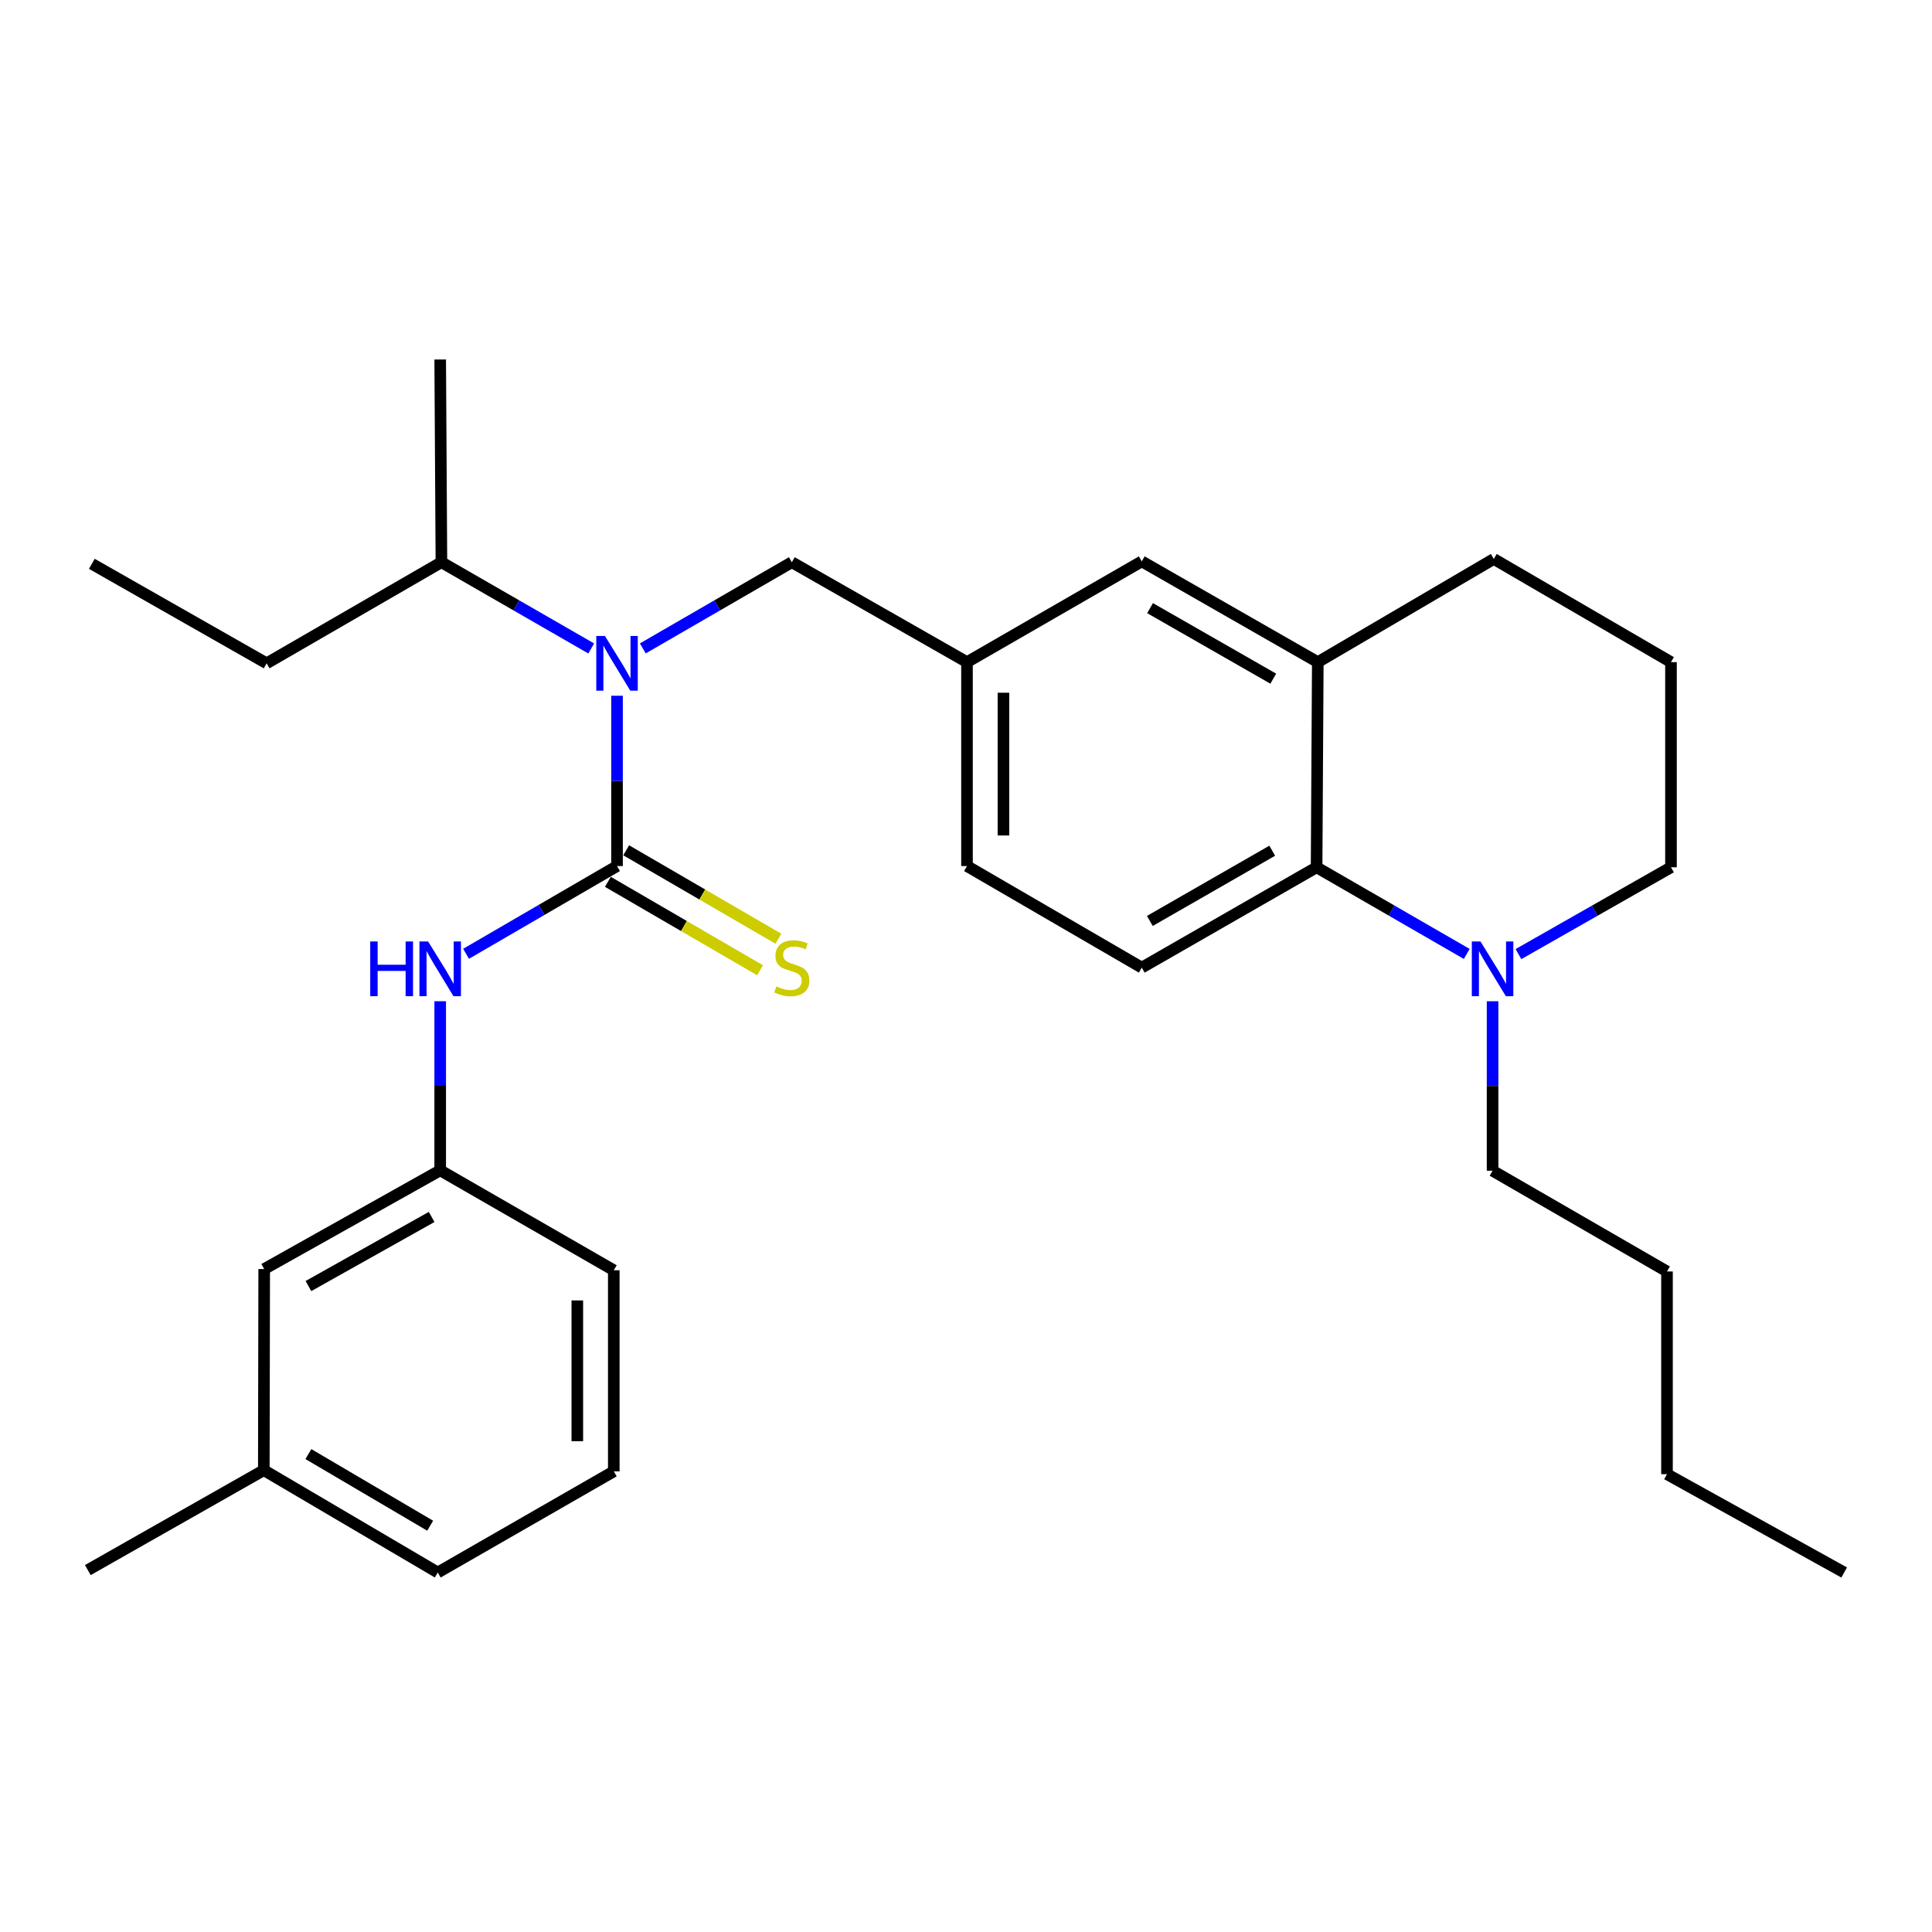 <?xml version='1.0' encoding='iso-8859-1'?>
<svg version='1.1' baseProfile='full'
              xmlns='http://www.w3.org/2000/svg'
                      xmlns:rdkit='http://www.rdkit.org/xml'
                      xmlns:xlink='http://www.w3.org/1999/xlink'
                  xml:space='preserve'
width='1000px' height='1000px' viewBox='0 0 1000 1000'>
<!-- END OF HEADER -->
<rect style='opacity:1.0;fill:#FFFFFF;stroke:none' width='1000' height='1000' x='0' y='0'> </rect>
<path class='bond-0' d='M 319.371,448.27 L 319.371,404.193' style='fill:none;fill-rule:evenodd;stroke:#000000;stroke-width:6px;stroke-linecap:butt;stroke-linejoin:miter;stroke-opacity:1' />
<path class='bond-0' d='M 319.371,404.193 L 319.371,360.116' style='fill:none;fill-rule:evenodd;stroke:#0000FF;stroke-width:6px;stroke-linecap:butt;stroke-linejoin:miter;stroke-opacity:1' />
<path class='bond-3' d='M 319.371,448.27 L 280.301,470.979' style='fill:none;fill-rule:evenodd;stroke:#000000;stroke-width:6px;stroke-linecap:butt;stroke-linejoin:miter;stroke-opacity:1' />
<path class='bond-3' d='M 280.301,470.979 L 241.232,493.687' style='fill:none;fill-rule:evenodd;stroke:#0000FF;stroke-width:6px;stroke-linecap:butt;stroke-linejoin:miter;stroke-opacity:1' />
<path class='bond-5' d='M 314.63,456.431 L 354.02,479.317' style='fill:none;fill-rule:evenodd;stroke:#000000;stroke-width:6px;stroke-linecap:butt;stroke-linejoin:miter;stroke-opacity:1' />
<path class='bond-5' d='M 354.02,479.317 L 393.411,502.204' style='fill:none;fill-rule:evenodd;stroke:#CCCC00;stroke-width:6px;stroke-linecap:butt;stroke-linejoin:miter;stroke-opacity:1' />
<path class='bond-5' d='M 324.112,440.11 L 363.503,462.996' style='fill:none;fill-rule:evenodd;stroke:#000000;stroke-width:6px;stroke-linecap:butt;stroke-linejoin:miter;stroke-opacity:1' />
<path class='bond-5' d='M 363.503,462.996 L 402.893,485.883' style='fill:none;fill-rule:evenodd;stroke:#CCCC00;stroke-width:6px;stroke-linecap:butt;stroke-linejoin:miter;stroke-opacity:1' />
<path class='bond-7' d='M 332.724,335.61 L 371.286,313.307' style='fill:none;fill-rule:evenodd;stroke:#0000FF;stroke-width:6px;stroke-linecap:butt;stroke-linejoin:miter;stroke-opacity:1' />
<path class='bond-7' d='M 371.286,313.307 L 409.848,291.005' style='fill:none;fill-rule:evenodd;stroke:#000000;stroke-width:6px;stroke-linecap:butt;stroke-linejoin:miter;stroke-opacity:1' />
<path class='bond-11' d='M 306.009,335.64 L 267.242,313.323' style='fill:none;fill-rule:evenodd;stroke:#0000FF;stroke-width:6px;stroke-linecap:butt;stroke-linejoin:miter;stroke-opacity:1' />
<path class='bond-11' d='M 267.242,313.323 L 228.474,291.005' style='fill:none;fill-rule:evenodd;stroke:#000000;stroke-width:6px;stroke-linecap:butt;stroke-linejoin:miter;stroke-opacity:1' />
<path class='bond-1' d='M 681.468,448.91 L 590.98,500.839' style='fill:none;fill-rule:evenodd;stroke:#000000;stroke-width:6px;stroke-linecap:butt;stroke-linejoin:miter;stroke-opacity:1' />
<path class='bond-1' d='M 658.5,440.328 L 595.158,476.678' style='fill:none;fill-rule:evenodd;stroke:#000000;stroke-width:6px;stroke-linecap:butt;stroke-linejoin:miter;stroke-opacity:1' />
<path class='bond-2' d='M 681.468,448.91 L 720.326,471.332' style='fill:none;fill-rule:evenodd;stroke:#000000;stroke-width:6px;stroke-linecap:butt;stroke-linejoin:miter;stroke-opacity:1' />
<path class='bond-2' d='M 720.326,471.332 L 759.184,493.754' style='fill:none;fill-rule:evenodd;stroke:#0000FF;stroke-width:6px;stroke-linecap:butt;stroke-linejoin:miter;stroke-opacity:1' />
<path class='bond-30' d='M 681.468,448.91 L 682.087,342.724' style='fill:none;fill-rule:evenodd;stroke:#000000;stroke-width:6px;stroke-linecap:butt;stroke-linejoin:miter;stroke-opacity:1' />
<path class='bond-14' d='M 785.95,493.843 L 825.423,471.377' style='fill:none;fill-rule:evenodd;stroke:#0000FF;stroke-width:6px;stroke-linecap:butt;stroke-linejoin:miter;stroke-opacity:1' />
<path class='bond-14' d='M 825.423,471.377 L 864.897,448.91' style='fill:none;fill-rule:evenodd;stroke:#000000;stroke-width:6px;stroke-linecap:butt;stroke-linejoin:miter;stroke-opacity:1' />
<path class='bond-16' d='M 772.553,518.241 L 772.553,562.103' style='fill:none;fill-rule:evenodd;stroke:#0000FF;stroke-width:6px;stroke-linecap:butt;stroke-linejoin:miter;stroke-opacity:1' />
<path class='bond-16' d='M 772.553,562.103 L 772.553,605.966' style='fill:none;fill-rule:evenodd;stroke:#000000;stroke-width:6px;stroke-linecap:butt;stroke-linejoin:miter;stroke-opacity:1' />
<path class='bond-10' d='M 227.845,518.236 L 227.845,562.001' style='fill:none;fill-rule:evenodd;stroke:#0000FF;stroke-width:6px;stroke-linecap:butt;stroke-linejoin:miter;stroke-opacity:1' />
<path class='bond-10' d='M 227.845,562.001 L 227.845,605.766' style='fill:none;fill-rule:evenodd;stroke:#000000;stroke-width:6px;stroke-linecap:butt;stroke-linejoin:miter;stroke-opacity:1' />
<path class='bond-4' d='M 682.087,342.724 L 590.98,290.565' style='fill:none;fill-rule:evenodd;stroke:#000000;stroke-width:6px;stroke-linecap:butt;stroke-linejoin:miter;stroke-opacity:1' />
<path class='bond-4' d='M 659.042,351.281 L 595.268,314.77' style='fill:none;fill-rule:evenodd;stroke:#000000;stroke-width:6px;stroke-linecap:butt;stroke-linejoin:miter;stroke-opacity:1' />
<path class='bond-17' d='M 682.087,342.724 L 773.182,289.317' style='fill:none;fill-rule:evenodd;stroke:#000000;stroke-width:6px;stroke-linecap:butt;stroke-linejoin:miter;stroke-opacity:1' />
<path class='bond-6' d='M 590.98,500.839 L 500.514,448.27' style='fill:none;fill-rule:evenodd;stroke:#000000;stroke-width:6px;stroke-linecap:butt;stroke-linejoin:miter;stroke-opacity:1' />
<path class='bond-9' d='M 409.848,291.005 L 500.514,342.724' style='fill:none;fill-rule:evenodd;stroke:#000000;stroke-width:6px;stroke-linecap:butt;stroke-linejoin:miter;stroke-opacity:1' />
<path class='bond-8' d='M 590.98,290.565 L 500.514,342.724' style='fill:none;fill-rule:evenodd;stroke:#000000;stroke-width:6px;stroke-linecap:butt;stroke-linejoin:miter;stroke-opacity:1' />
<path class='bond-12' d='M 500.514,342.724 L 500.514,448.27' style='fill:none;fill-rule:evenodd;stroke:#000000;stroke-width:6px;stroke-linecap:butt;stroke-linejoin:miter;stroke-opacity:1' />
<path class='bond-12' d='M 519.389,358.556 L 519.389,432.438' style='fill:none;fill-rule:evenodd;stroke:#000000;stroke-width:6px;stroke-linecap:butt;stroke-linejoin:miter;stroke-opacity:1' />
<path class='bond-13' d='M 227.845,605.766 L 136.75,656.856' style='fill:none;fill-rule:evenodd;stroke:#000000;stroke-width:6px;stroke-linecap:butt;stroke-linejoin:miter;stroke-opacity:1' />
<path class='bond-13' d='M 223.414,629.893 L 159.647,665.656' style='fill:none;fill-rule:evenodd;stroke:#000000;stroke-width:6px;stroke-linecap:butt;stroke-linejoin:miter;stroke-opacity:1' />
<path class='bond-20' d='M 227.845,605.766 L 317.693,657.485' style='fill:none;fill-rule:evenodd;stroke:#000000;stroke-width:6px;stroke-linecap:butt;stroke-linejoin:miter;stroke-opacity:1' />
<path class='bond-22' d='M 228.474,291.005 L 138.008,343.333' style='fill:none;fill-rule:evenodd;stroke:#000000;stroke-width:6px;stroke-linecap:butt;stroke-linejoin:miter;stroke-opacity:1' />
<path class='bond-23' d='M 228.474,291.005 L 227.845,186.078' style='fill:none;fill-rule:evenodd;stroke:#000000;stroke-width:6px;stroke-linecap:butt;stroke-linejoin:miter;stroke-opacity:1' />
<path class='bond-15' d='M 136.75,656.856 L 136.55,760.955' style='fill:none;fill-rule:evenodd;stroke:#000000;stroke-width:6px;stroke-linecap:butt;stroke-linejoin:miter;stroke-opacity:1' />
<path class='bond-31' d='M 864.897,448.91 L 864.897,342.724' style='fill:none;fill-rule:evenodd;stroke:#000000;stroke-width:6px;stroke-linecap:butt;stroke-linejoin:miter;stroke-opacity:1' />
<path class='bond-24' d='M 136.55,760.955 L 45.455,812.674' style='fill:none;fill-rule:evenodd;stroke:#000000;stroke-width:6px;stroke-linecap:butt;stroke-linejoin:miter;stroke-opacity:1' />
<path class='bond-29' d='M 136.55,760.955 L 226.587,813.922' style='fill:none;fill-rule:evenodd;stroke:#000000;stroke-width:6px;stroke-linecap:butt;stroke-linejoin:miter;stroke-opacity:1' />
<path class='bond-29' d='M 159.627,752.631 L 222.652,789.708' style='fill:none;fill-rule:evenodd;stroke:#000000;stroke-width:6px;stroke-linecap:butt;stroke-linejoin:miter;stroke-opacity:1' />
<path class='bond-25' d='M 772.553,605.966 L 862.831,658.115' style='fill:none;fill-rule:evenodd;stroke:#000000;stroke-width:6px;stroke-linecap:butt;stroke-linejoin:miter;stroke-opacity:1' />
<path class='bond-18' d='M 773.182,289.317 L 864.897,342.724' style='fill:none;fill-rule:evenodd;stroke:#000000;stroke-width:6px;stroke-linecap:butt;stroke-linejoin:miter;stroke-opacity:1' />
<path class='bond-19' d='M 317.693,761.574 L 317.693,657.485' style='fill:none;fill-rule:evenodd;stroke:#000000;stroke-width:6px;stroke-linecap:butt;stroke-linejoin:miter;stroke-opacity:1' />
<path class='bond-19' d='M 298.818,745.961 L 298.818,673.099' style='fill:none;fill-rule:evenodd;stroke:#000000;stroke-width:6px;stroke-linecap:butt;stroke-linejoin:miter;stroke-opacity:1' />
<path class='bond-21' d='M 317.693,761.574 L 226.587,813.922' style='fill:none;fill-rule:evenodd;stroke:#000000;stroke-width:6px;stroke-linecap:butt;stroke-linejoin:miter;stroke-opacity:1' />
<path class='bond-27' d='M 138.008,343.333 L 47.531,291.834' style='fill:none;fill-rule:evenodd;stroke:#000000;stroke-width:6px;stroke-linecap:butt;stroke-linejoin:miter;stroke-opacity:1' />
<path class='bond-26' d='M 862.831,658.115 L 862.831,763.032' style='fill:none;fill-rule:evenodd;stroke:#000000;stroke-width:6px;stroke-linecap:butt;stroke-linejoin:miter;stroke-opacity:1' />
<path class='bond-28' d='M 862.831,763.032 L 954.545,813.922' style='fill:none;fill-rule:evenodd;stroke:#000000;stroke-width:6px;stroke-linecap:butt;stroke-linejoin:miter;stroke-opacity:1' />
<path  class='atom-1' d='M 313.111 329.173
L 322.391 344.173
Q 323.311 345.653, 324.791 348.333
Q 326.271 351.013, 326.351 351.173
L 326.351 329.173
L 330.111 329.173
L 330.111 357.493
L 326.231 357.493
L 316.271 341.093
Q 315.111 339.173, 313.871 336.973
Q 312.671 334.773, 312.311 334.093
L 312.311 357.493
L 308.631 357.493
L 308.631 329.173
L 313.111 329.173
' fill='#0000FF'/>
<path  class='atom-3' d='M 766.293 487.308
L 775.573 502.308
Q 776.493 503.788, 777.973 506.468
Q 779.453 509.148, 779.533 509.308
L 779.533 487.308
L 783.293 487.308
L 783.293 515.628
L 779.413 515.628
L 769.453 499.228
Q 768.293 497.308, 767.053 495.108
Q 765.853 492.908, 765.493 492.228
L 765.493 515.628
L 761.813 515.628
L 761.813 487.308
L 766.293 487.308
' fill='#0000FF'/>
<path  class='atom-4' d='M 191.625 487.308
L 195.465 487.308
L 195.465 499.348
L 209.945 499.348
L 209.945 487.308
L 213.785 487.308
L 213.785 515.628
L 209.945 515.628
L 209.945 502.548
L 195.465 502.548
L 195.465 515.628
L 191.625 515.628
L 191.625 487.308
' fill='#0000FF'/>
<path  class='atom-4' d='M 221.585 487.308
L 230.865 502.308
Q 231.785 503.788, 233.265 506.468
Q 234.745 509.148, 234.825 509.308
L 234.825 487.308
L 238.585 487.308
L 238.585 515.628
L 234.705 515.628
L 224.745 499.228
Q 223.585 497.308, 222.345 495.108
Q 221.145 492.908, 220.785 492.228
L 220.785 515.628
L 217.105 515.628
L 217.105 487.308
L 221.585 487.308
' fill='#0000FF'/>
<path  class='atom-6' d='M 401.848 510.559
Q 402.168 510.679, 403.488 511.239
Q 404.808 511.799, 406.248 512.159
Q 407.728 512.479, 409.168 512.479
Q 411.848 512.479, 413.408 511.199
Q 414.968 509.879, 414.968 507.599
Q 414.968 506.039, 414.168 505.079
Q 413.408 504.119, 412.208 503.599
Q 411.008 503.079, 409.008 502.479
Q 406.488 501.719, 404.968 500.999
Q 403.488 500.279, 402.408 498.759
Q 401.368 497.239, 401.368 494.679
Q 401.368 491.119, 403.768 488.919
Q 406.208 486.719, 411.008 486.719
Q 414.288 486.719, 418.008 488.279
L 417.088 491.359
Q 413.688 489.959, 411.128 489.959
Q 408.368 489.959, 406.848 491.119
Q 405.328 492.239, 405.368 494.199
Q 405.368 495.719, 406.128 496.639
Q 406.928 497.559, 408.048 498.079
Q 409.208 498.599, 411.128 499.199
Q 413.688 499.999, 415.208 500.799
Q 416.728 501.599, 417.808 503.239
Q 418.928 504.839, 418.928 507.599
Q 418.928 511.519, 416.288 513.639
Q 413.688 515.719, 409.328 515.719
Q 406.808 515.719, 404.888 515.159
Q 403.008 514.639, 400.768 513.719
L 401.848 510.559
' fill='#CCCC00'/>
</svg>
